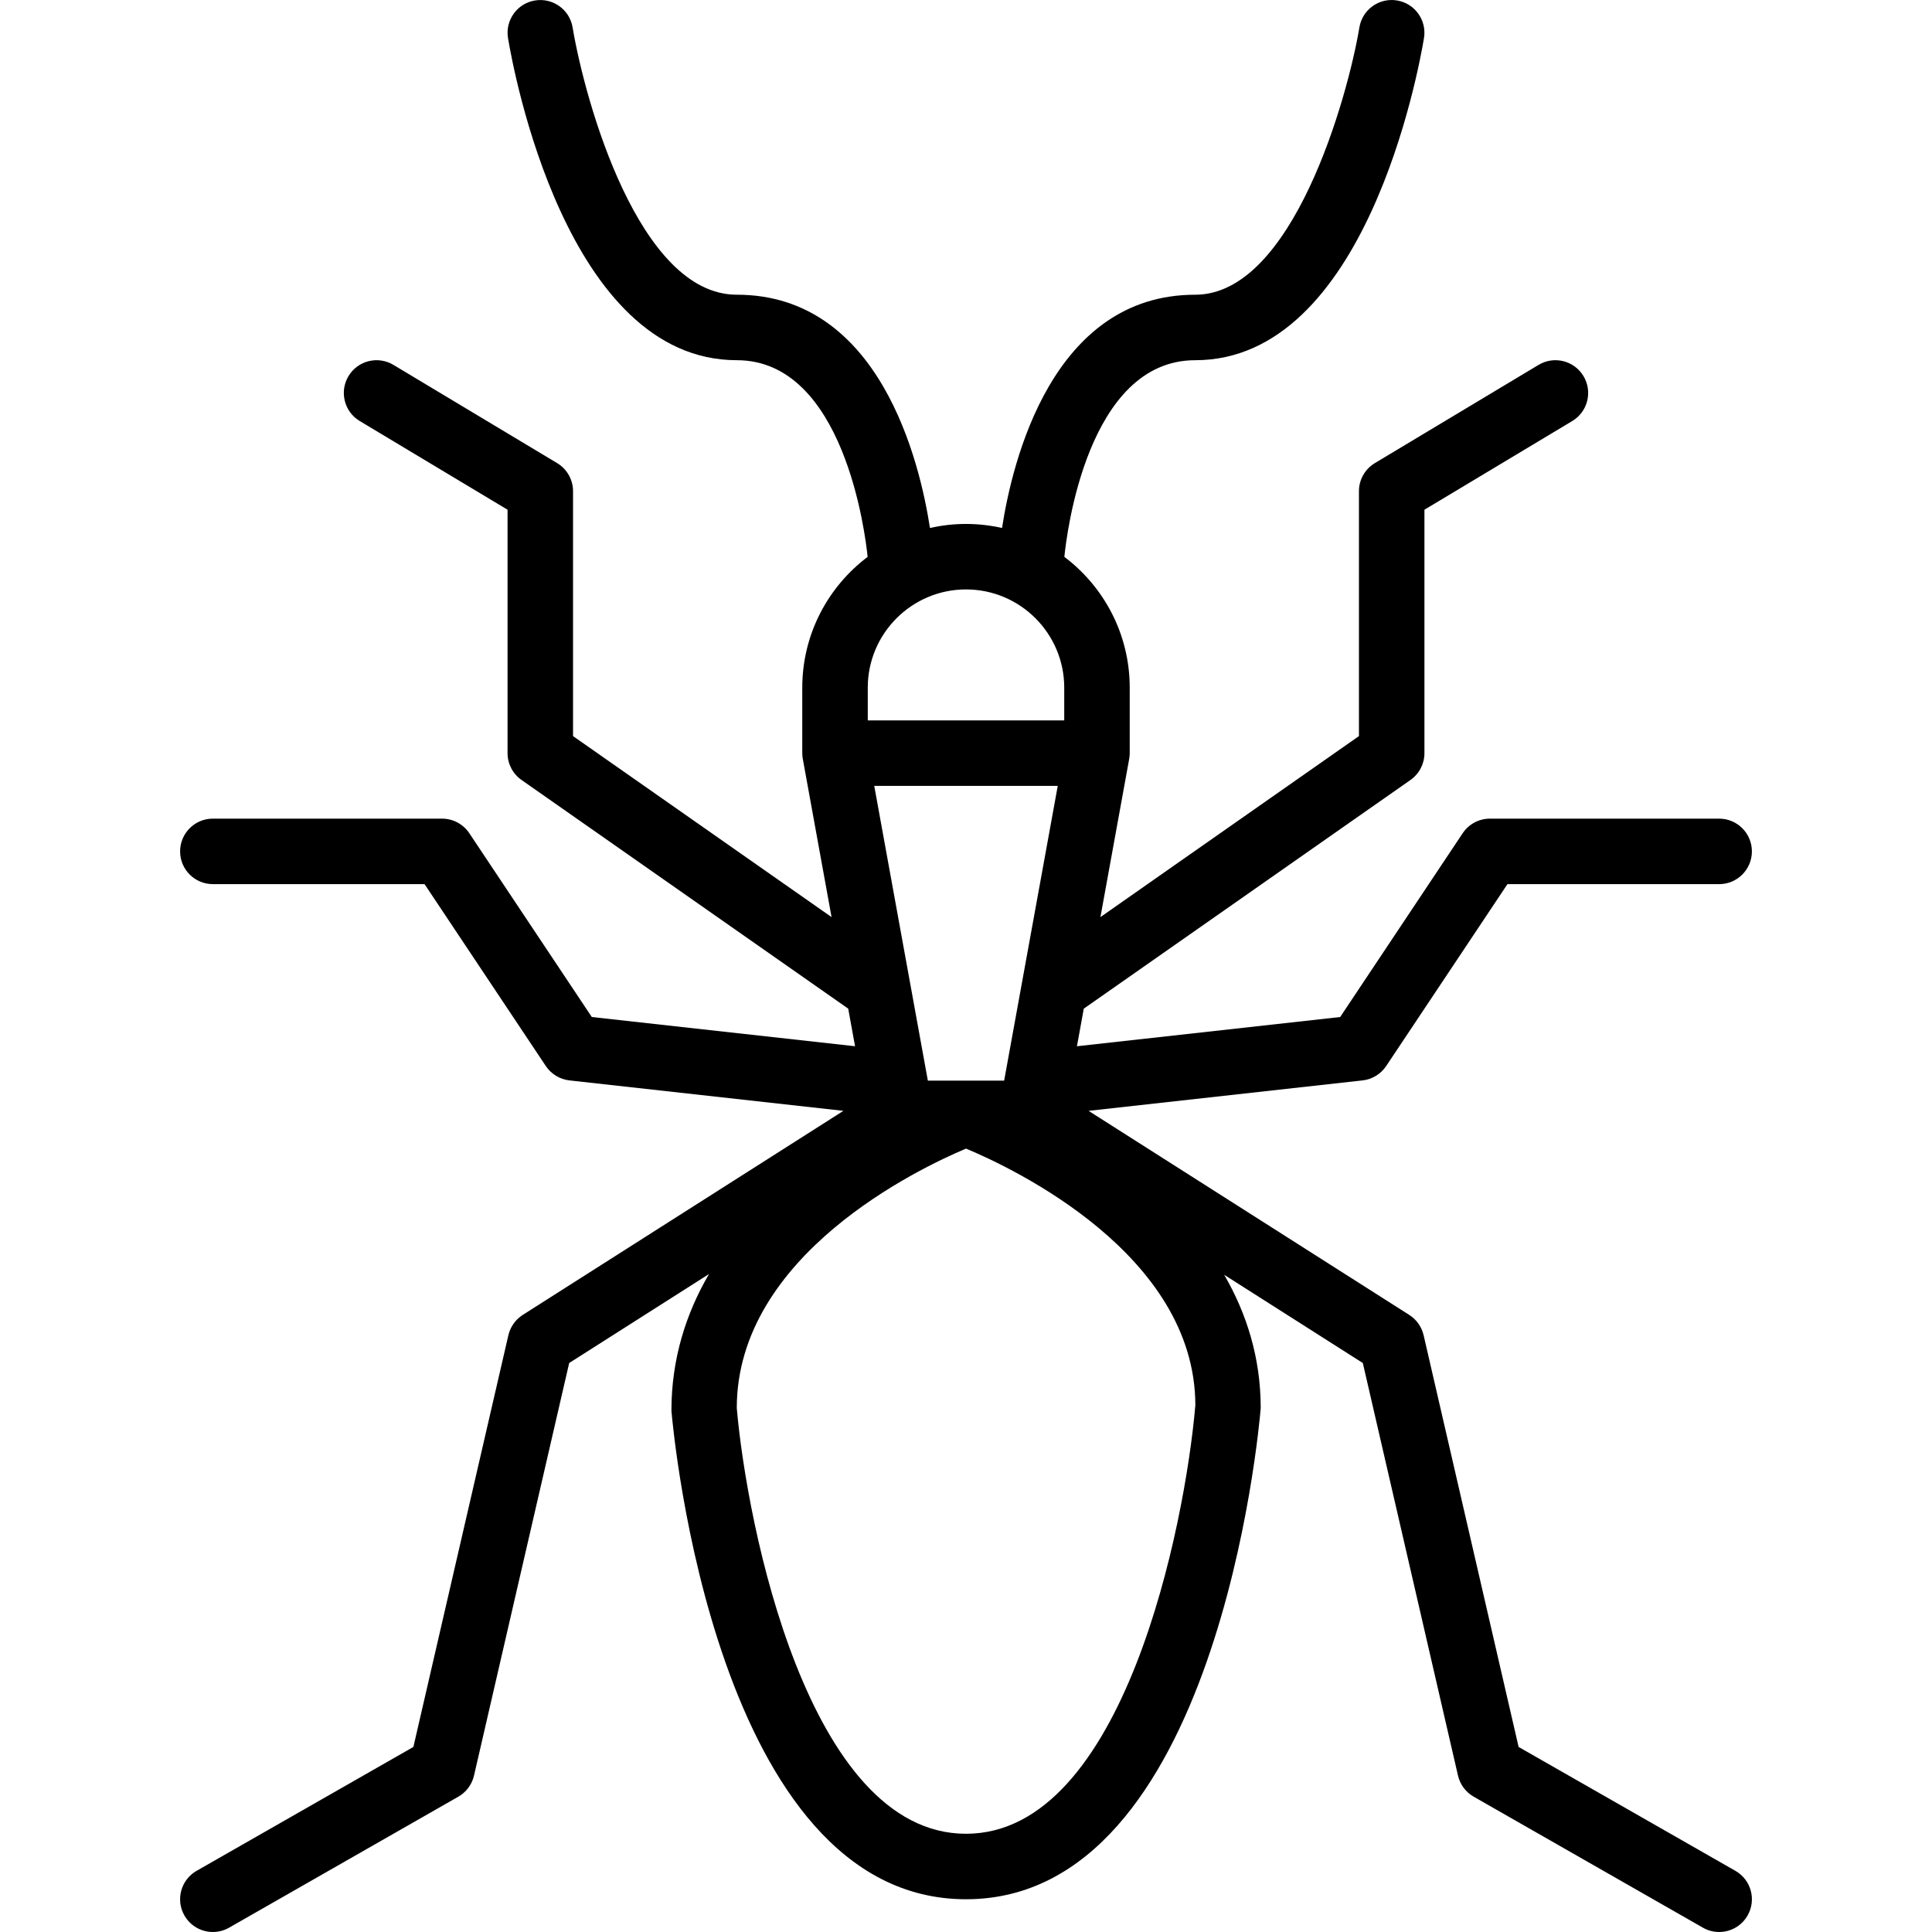 <?xml version="1.0" encoding="iso-8859-1"?>
<!-- Uploaded to: SVG Repo, www.svgrepo.com, Generator: SVG Repo Mixer Tools -->
<svg fill="#000000" height="800px" width="800px" version="1.1" id="Layer_1" xmlns="http://www.w3.org/2000/svg" xmlns:xlink="http://www.w3.org/1999/xlink" 
	 viewBox="0 0 512.001 512.001" xml:space="preserve">
<g>
	<g>
		<path d="M459.898,495.79l-57.448-32.829l-25.175-109.117c-0.521-2.213-1.883-4.148-3.801-5.372l-84.99-54.084l72.606-8.067
			c2.551-0.286,4.842-1.684,6.265-3.81l32.135-48.206h56.103c4.799,0,8.678-3.888,8.678-8.678c0-4.79-3.879-8.678-8.678-8.678
			h-60.746c-2.898,0-5.615,1.449-7.22,3.862l-32.464,48.709l-69.761,7.747l1.812-9.966l86.572-60.6
			c2.326-1.623,3.705-4.278,3.705-7.107v-64.512l39.181-23.509c4.105-2.465,5.441-7.793,2.968-11.906
			c-2.464-4.105-7.784-5.441-11.906-2.968l-43.39,26.034c-2.603,1.562-4.209,4.391-4.209,7.437v64.903l-68.509,47.963l7.564-41.601
			c0.083-0.383,0.136-0.777,0.166-1.177c0.005-0.069,0.007-0.137,0.01-0.206c0.008-0.153,0.023-0.303,0.023-0.458v-17.356
			c0-14.151-6.811-26.738-17.325-34.664c0.583-5.867,6.081-52.116,34.681-52.116c45.099,0,59.166-76.618,60.624-85.348
			c0.79-4.729-2.404-9.207-7.133-9.988c-4.712-0.798-9.199,2.404-9.98,7.125c-3.072,18.389-17.642,70.856-43.511,70.856
			c-37.928,0-48.499,44.278-51.196,61.818c-3.075-0.694-6.268-1.072-9.55-1.072c-3.282,0-6.475,0.378-9.55,1.072
			c-2.697-17.545-13.268-61.822-51.196-61.822c-25.938,0-40.205-51.148-43.511-70.856c-0.79-4.721-5.268-7.906-9.988-7.116
			c-4.721,0.781-7.914,5.25-7.125,9.98c1.458,8.73,15.525,85.348,60.624,85.348c28.47,0,34.081,46.241,34.679,52.121
			c-10.513,7.926-17.323,20.513-17.323,34.663v17.356c0,0.154,0.015,0.305,0.023,0.458c0.004,0.069,0.005,0.137,0.01,0.206
			c0.03,0.4,0.083,0.794,0.166,1.177l7.564,41.601l-68.509-47.963V130.17c0-3.046-1.605-5.875-4.209-7.437l-43.39-26.034
			c-4.122-2.473-9.442-1.137-11.906,2.968c-2.473,4.113-1.137,9.442,2.968,11.906l39.181,23.509v64.512
			c0,2.829,1.38,5.484,3.706,7.107l86.572,60.6l1.812,9.966l-69.761-7.747l-32.464-48.709c-1.605-2.412-4.322-3.862-7.22-3.862
			H56.407c-4.799,0-8.678,3.888-8.678,8.678c0,4.79,3.879,8.678,8.678,8.678h56.103l32.135,48.206
			c1.423,2.126,3.714,3.523,6.266,3.81l72.606,8.067l-84.99,54.084c-1.918,1.224-3.28,3.159-3.801,5.372l-25.175,109.117
			L52.103,495.79c-4.165,2.378-5.615,7.68-3.228,11.837c1.597,2.803,4.521,4.374,7.541,4.374c1.458,0,2.942-0.365,4.296-1.146
			l60.746-34.712c2.1-1.198,3.61-3.219,4.157-5.58l25.227-109.351l37.05-23.576c-6.048,10.364-9.965,22.415-9.957,36.247
			c0.451,5.285,11.733,129.44,78.067,129.44s77.616-124.156,78.102-130.169c0-13.428-3.795-25.17-9.672-35.314l36.729,23.372
			l25.227,109.351c0.547,2.36,2.057,4.382,4.157,5.58l60.746,34.712c1.354,0.781,2.838,1.146,4.296,1.146
			c3.02,0,5.944-1.571,7.541-4.374C465.512,503.47,464.063,498.168,459.898,495.79z M266.11,286.373h-10.1c-0.007,0-0.013,0-0.02,0
			h-10.1l-14.206-78.102h48.631L266.11,286.373z M282.034,182.238v8.678h-52.068v-8.678c0-14.353,11.681-26.034,26.034-26.034
			C270.354,156.204,282.034,167.885,282.034,182.238z M256,485.968c-41.889,0-58.073-81.963-60.746-112.814
			c0-40.543,48.241-63.497,60.754-68.764c12.531,5.241,60.737,28.004,60.772,68.027C314.073,404.005,297.889,485.968,256,485.968z"
			/>
	</g>
</g>
</svg>